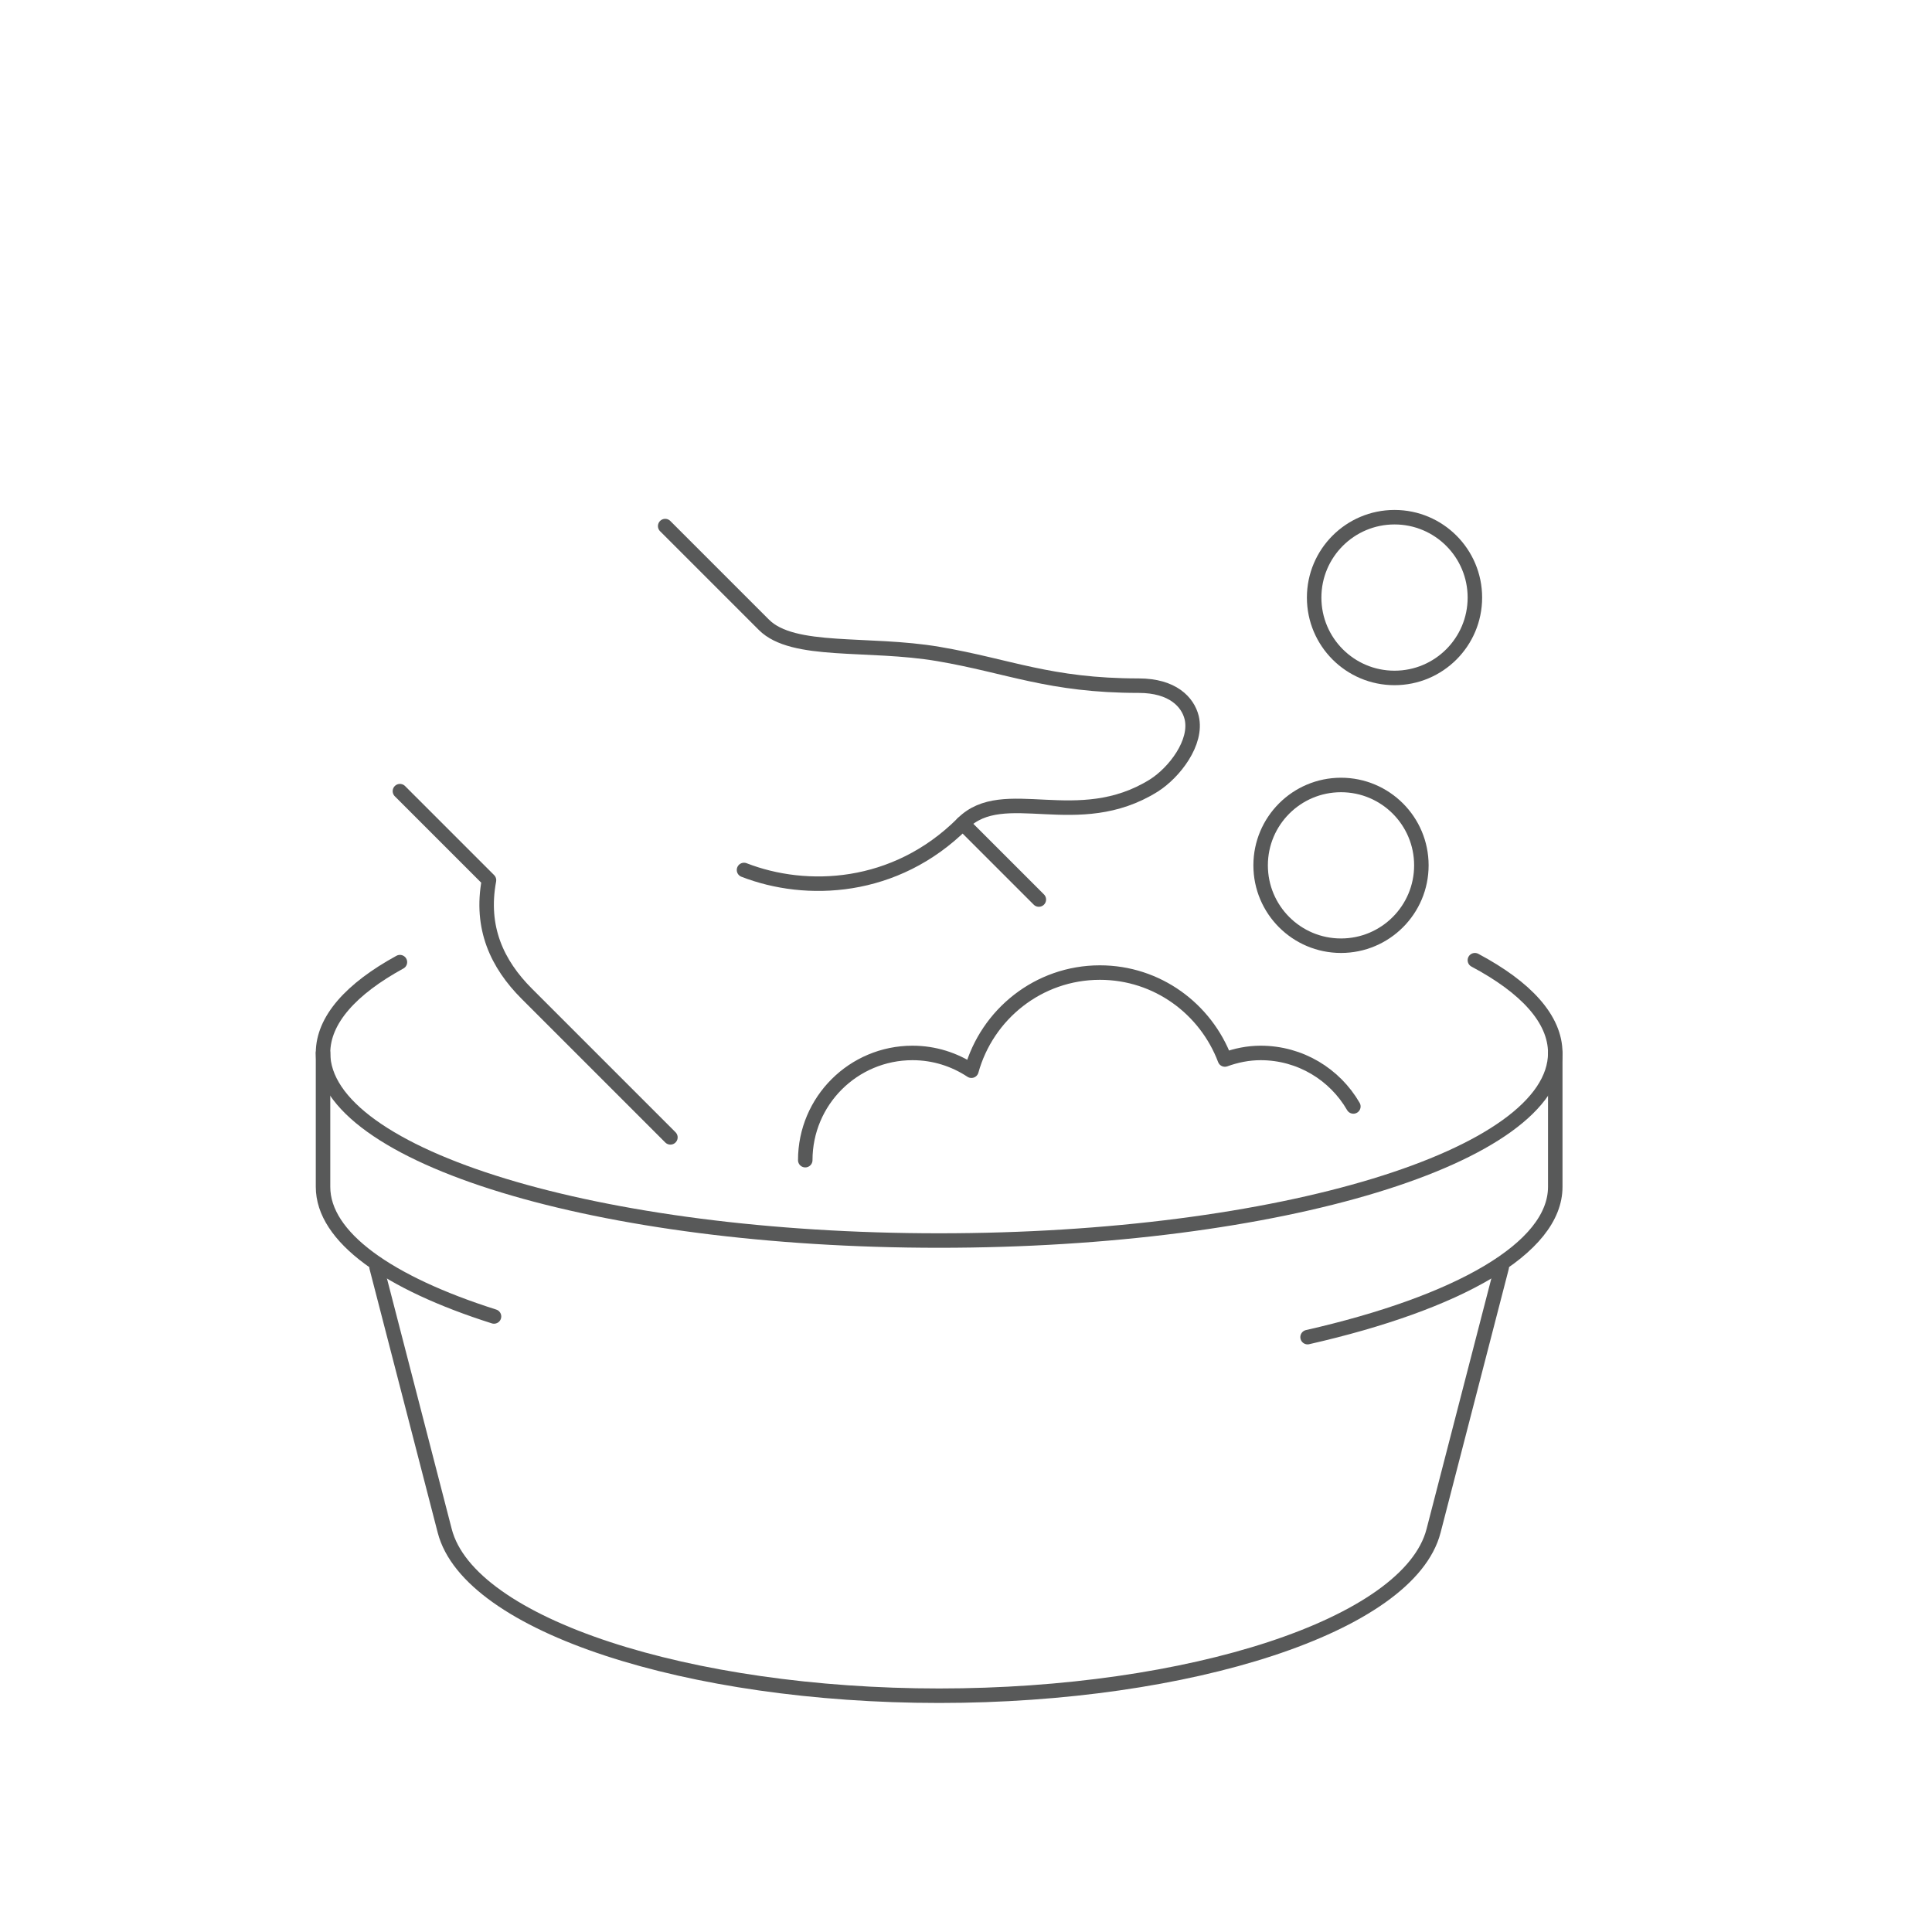 <svg id="Layer_1" xmlns="http://www.w3.org/2000/svg" viewBox="0 0 100 100"><path d="m38.51,45.03c3.21,1.25,7.82,1.08,11.32-2.41" style="fill:none; stroke:#585959; stroke-linecap:round; stroke-linejoin:round; stroke-width:.75px;"></path><path d="m53.77,46.56l-3.94-3.94c2.12-2.12,5.95.5,9.89-1.96,1.06-.67,2.27-2.23,1.96-3.52-.2-.8-.98-1.65-2.74-1.65-4.62,0-6.72-1.02-10.37-1.64s-7.52,0-9.03-1.51c-.78-.78-5.11-5.11-5.11-5.11" style="fill:none; stroke:#585959; stroke-linecap:round; stroke-linejoin:round; stroke-width:.75px;"></path><path d="m20.7,40.95l4.61,4.61c-.46,2.46.42,4.34,1.96,5.88l7.43,7.43" style="fill:none; stroke:#585959; stroke-linecap:round; stroke-linejoin:round; stroke-width:.75px;"></path><path d="m25.57,68.14c-5.48-1.74-8.85-4.11-8.85-6.71v-6.93" style="fill:none; stroke:#585959; stroke-linecap:round; stroke-linejoin:round; stroke-width:.75px;"></path><path d="m80.5,54.5v6.93c0,3.18-5.04,6.01-12.82,7.78" style="fill:none; stroke:#585959; stroke-linecap:round; stroke-linejoin:round; stroke-width:.75px;"></path><path d="m77.73,65.59l-3.53,13.65c-1.27,4.9-12.67,8.53-25.59,8.53s-24.32-3.63-25.59-8.53l-3.53-13.65" style="fill:none; stroke:#585959; stroke-linecap:round; stroke-linejoin:round; stroke-width:.75px;"></path><circle cx="69.41" cy="44.79" r="4.16" style="fill:none; stroke:#585959; stroke-linecap:round; stroke-linejoin:round; stroke-width:.75px;"></circle><circle cx="72.18" cy="30.93" r="4.16" style="fill:none; stroke:#585959; stroke-linecap:round; stroke-linejoin:round; stroke-width:.75px;"></circle><path d="m70.05,57.27c-.96-1.66-2.75-2.77-4.8-2.77-.65,0-1.27.13-1.85.34-.99-2.62-3.5-4.5-6.47-4.5-3.18,0-5.84,2.16-6.65,5.08-.88-.58-1.92-.92-3.05-.92-3.06,0-5.55,2.48-5.55,5.55" style="fill:none; stroke:#585959; stroke-linecap:round; stroke-linejoin:round; stroke-width:.75px;"></path><path d="m76.34,49.7c2.65,1.41,4.16,3.05,4.16,4.8,0,5.36-14.28,9.71-31.89,9.71s-31.89-4.35-31.89-9.71c0-1.7,1.44-3.31,3.98-4.7" style="fill:none; stroke:#585959; stroke-linecap:round; stroke-linejoin:round; stroke-width:.75px;"></path></svg>